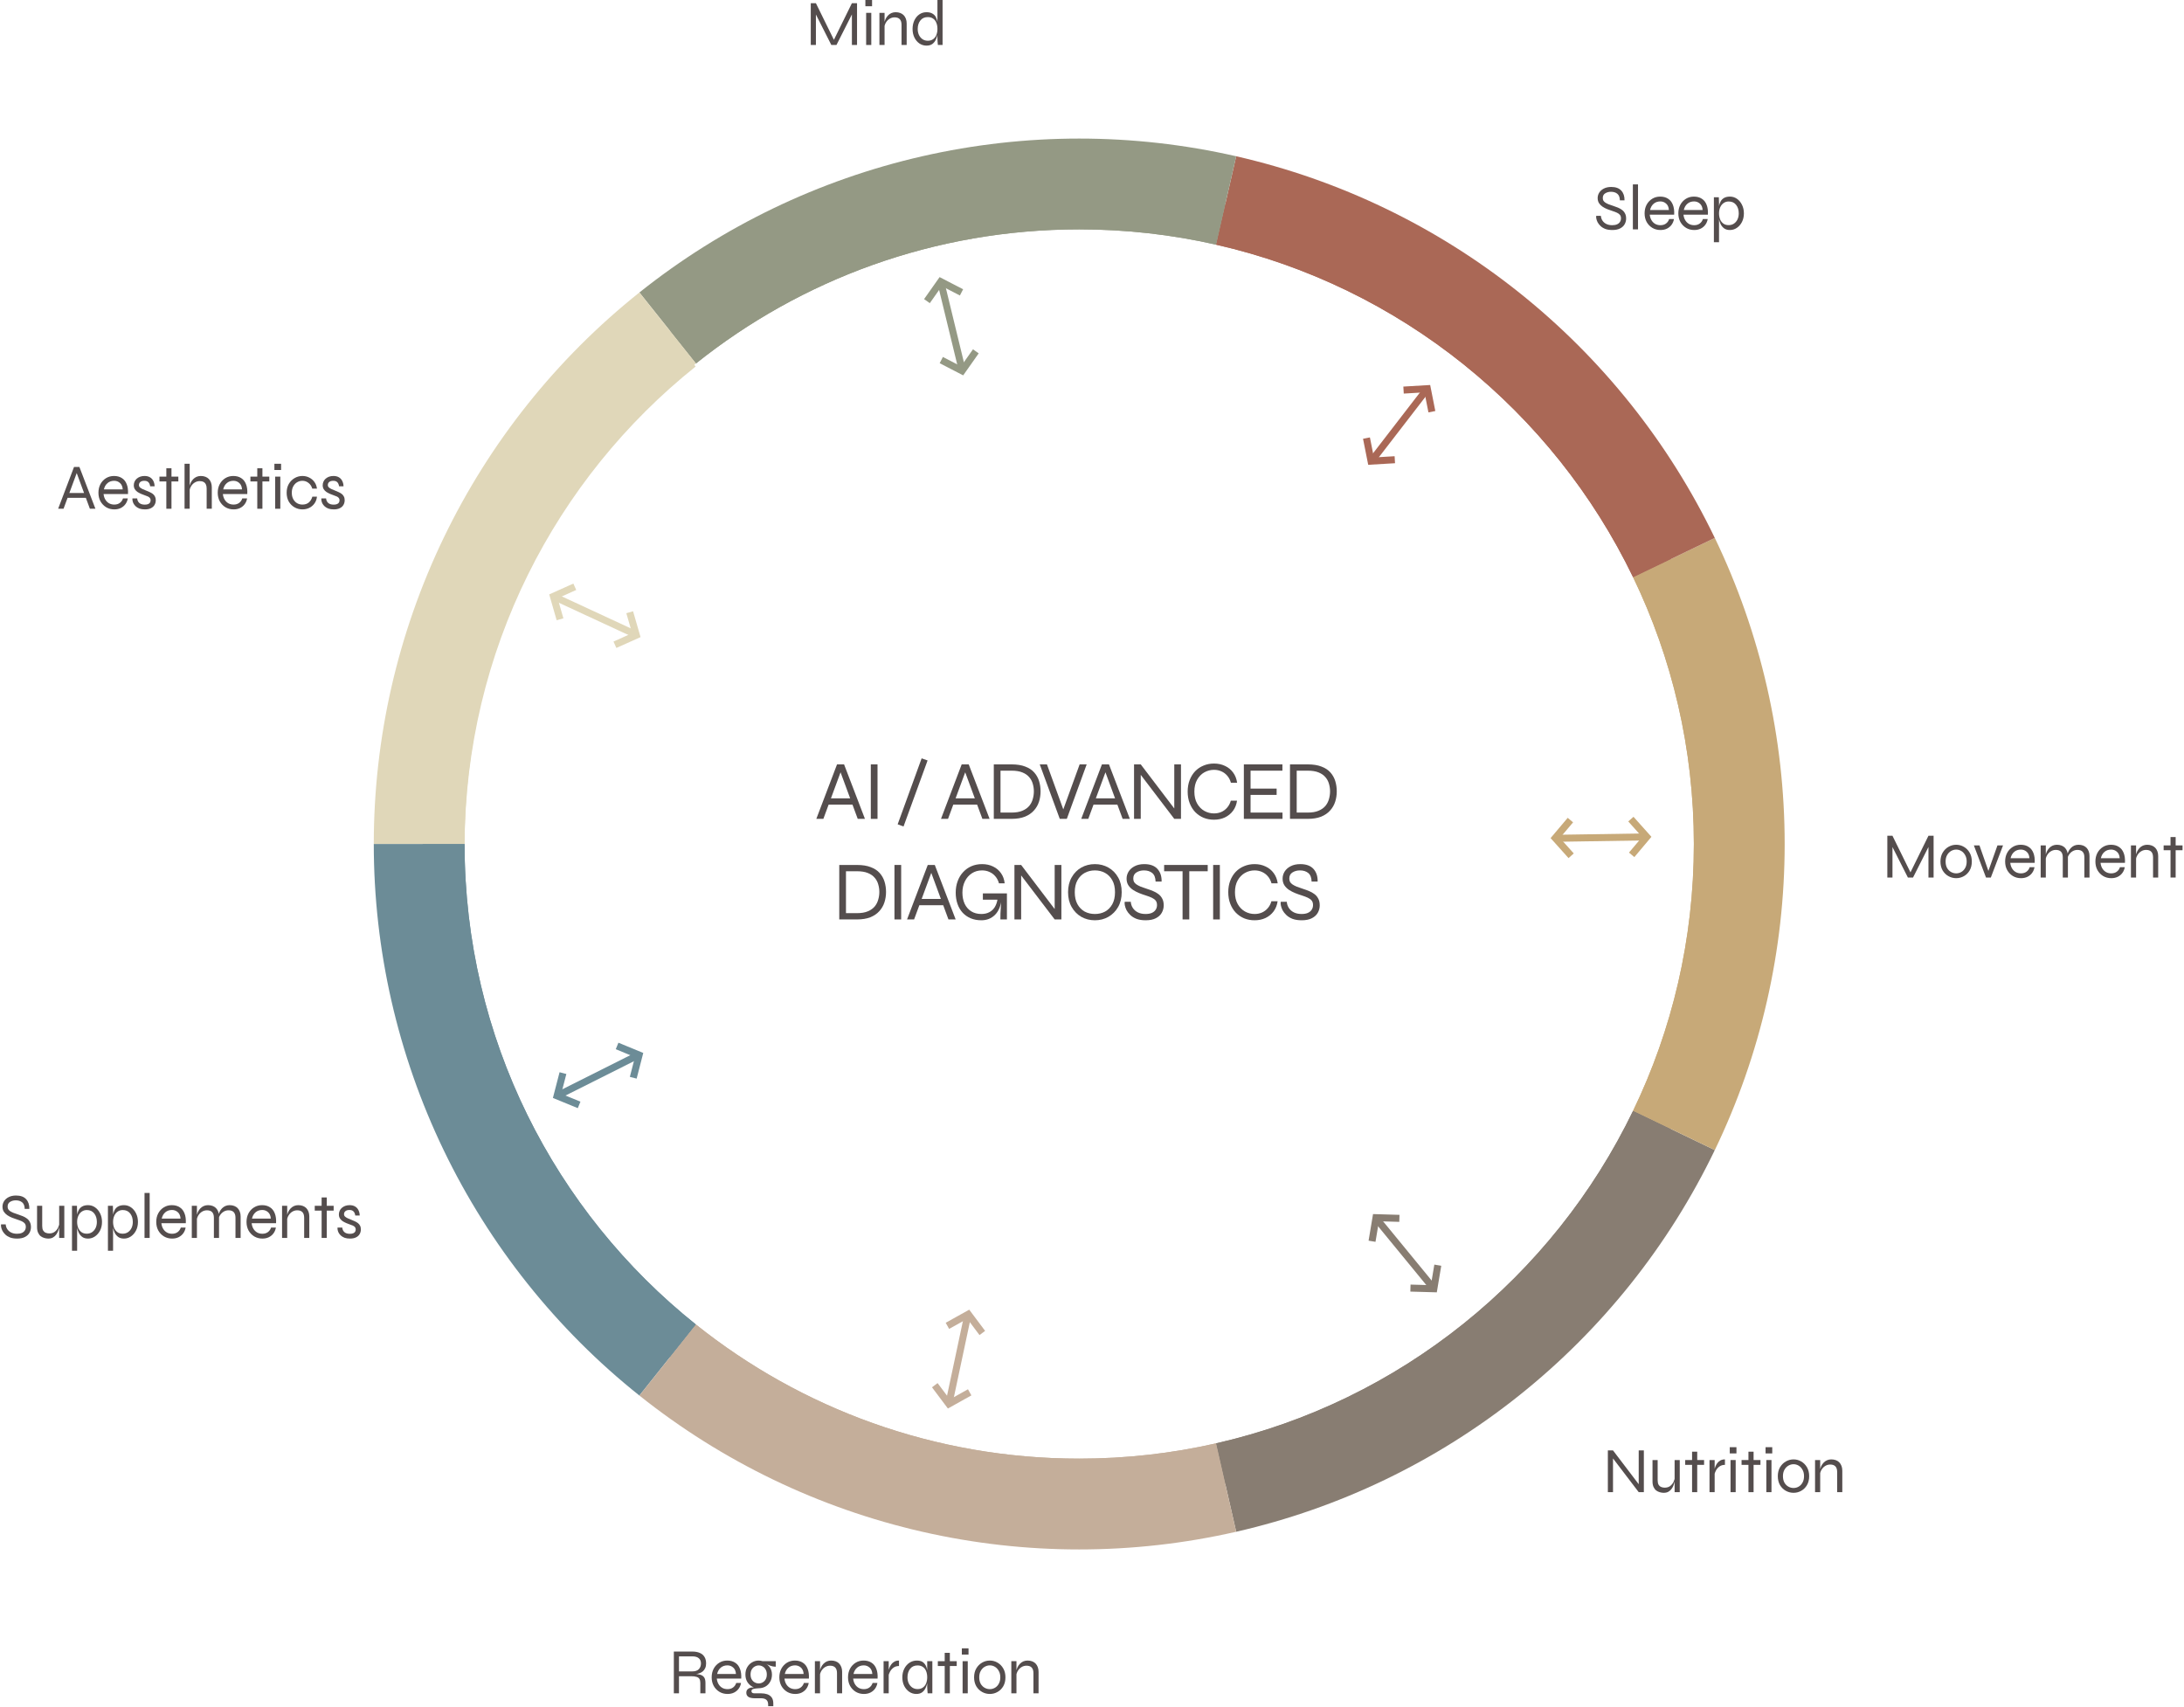 <?xml version="1.0" encoding="UTF-8"?> <svg xmlns="http://www.w3.org/2000/svg" width="623" height="487" viewBox="0 0 623 487" fill="none"><path fill-rule="evenodd" clip-rule="evenodd" d="M198.537 377.844C158.304 345.717 132.527 296.249 132.527 240.76L120.574 240.76C120.574 268.896 126.913 296.67 139.121 322.02C151.328 347.369 169.091 369.642 191.088 387.185L198.537 377.844Z" fill="#6C8C97"></path><path fill-rule="evenodd" clip-rule="evenodd" d="M198.535 377.843C228.511 401.78 266.512 416.09 307.856 416.09C321.268 416.09 334.329 414.584 346.878 411.732L349.529 423.348C322.099 429.609 293.61 429.609 266.18 423.348C238.75 417.088 213.082 404.727 191.085 387.185L198.535 377.843Z" fill="#C4AE9A"></path><path fill-rule="evenodd" clip-rule="evenodd" d="M465.857 316.85L476.592 322.02C464.384 347.369 446.622 369.642 424.624 387.185C402.627 404.727 376.96 417.088 349.529 423.349L346.878 411.731C399.417 399.789 442.988 364.251 465.857 316.85Z" fill="#887D72"></path><path fill-rule="evenodd" clip-rule="evenodd" d="M465.857 164.67L476.592 159.501C488.799 184.85 495.139 212.625 495.139 240.76C495.139 268.896 488.799 296.671 476.592 322.02L465.857 316.85C476.96 293.836 483.184 268.025 483.184 240.76C483.184 213.496 476.96 187.685 465.857 164.67Z" fill="#C7A978"></path><path fill-rule="evenodd" clip-rule="evenodd" d="M424.624 94.335C446.622 111.878 464.384 134.151 476.592 159.501L465.857 164.67C442.988 117.269 399.417 81.731 346.878 69.789L349.529 58.171C376.96 64.432 402.627 76.793 424.624 94.335Z" fill="#AA6856"></path><path fill-rule="evenodd" clip-rule="evenodd" d="M266.18 58.171C293.61 51.91 322.099 51.91 349.529 58.171L346.878 69.789C334.328 66.936 321.267 65.43 307.854 65.43C266.511 65.43 228.51 79.74 198.534 103.676L191.085 94.335C213.082 76.793 238.75 64.432 266.18 58.171Z" fill="#949984"></path><path fill-rule="evenodd" clip-rule="evenodd" d="M198.436 104.553C158.453 136.527 132.773 185.64 132.527 240.76H119.773C119.773 212.624 126.112 184.85 138.32 159.5C150.528 134.151 168.29 111.878 190.287 94.335L198.436 104.553Z" fill="#E0D7B9"></path><path d="M365.345 257.233L367.067 257.233C367.114 257.903 367.314 258.5 367.664 259.026C368.015 259.552 368.493 259.967 369.099 260.269C369.721 260.572 370.446 260.724 371.275 260.724C371.992 260.724 372.59 260.62 373.068 260.413C373.562 260.19 373.928 259.887 374.168 259.504C374.423 259.122 374.55 258.676 374.55 258.166C374.55 257.64 374.423 257.217 374.168 256.898C373.912 256.58 373.546 256.309 373.068 256.085C372.59 255.862 372.024 255.647 371.37 255.44C370.749 255.249 370.119 255.026 369.481 254.77C368.844 254.515 368.246 254.205 367.688 253.838C367.146 253.471 366.708 253.033 366.373 252.523C366.039 251.997 365.871 251.367 365.871 250.634C365.871 249.917 366.063 249.248 366.445 248.626C366.844 247.988 367.417 247.478 368.166 247.096C368.932 246.697 369.848 246.498 370.916 246.498C372.59 246.498 373.841 246.952 374.67 247.861C375.498 248.769 375.897 249.973 375.865 251.471L374.144 251.471C374.112 250.339 373.793 249.527 373.187 249.032C372.582 248.538 371.793 248.291 370.82 248.291C370.007 248.291 369.298 248.483 368.692 248.865C368.087 249.232 367.784 249.813 367.784 250.61C367.784 250.961 367.848 251.272 367.975 251.543C368.119 251.798 368.342 252.037 368.645 252.26C368.963 252.483 369.386 252.706 369.912 252.93C370.454 253.137 371.115 253.368 371.896 253.623C372.406 253.782 372.924 253.974 373.45 254.197C373.992 254.42 374.486 254.699 374.933 255.033C375.395 255.368 375.761 255.799 376.032 256.325C376.319 256.835 376.463 257.48 376.463 258.261C376.463 259.01 376.279 259.712 375.913 260.365C375.562 261.003 375.004 261.521 374.239 261.919C373.49 262.318 372.518 262.517 371.322 262.517C370.302 262.517 369.426 262.381 368.692 262.11C367.975 261.824 367.385 261.457 366.923 261.011C366.461 260.564 366.102 260.102 365.847 259.624C365.608 259.13 365.449 258.668 365.369 258.237C365.289 257.807 365.281 257.472 365.345 257.233Z" fill="#544D4D"></path><path d="M364.451 257.09C364.292 258.205 363.909 259.17 363.304 259.983C362.698 260.795 361.925 261.425 360.985 261.871C360.06 262.302 359.024 262.517 357.876 262.517C356.809 262.517 355.82 262.334 354.912 261.967C354.003 261.584 353.206 261.043 352.521 260.341C351.851 259.64 351.325 258.795 350.943 257.807C350.56 256.819 350.369 255.719 350.369 254.507C350.369 253.28 350.56 252.18 350.943 251.208C351.325 250.22 351.851 249.375 352.521 248.674C353.206 247.972 354.003 247.439 354.912 247.072C355.82 246.689 356.809 246.498 357.876 246.498C359.04 246.498 360.084 246.721 361.008 247.168C361.949 247.598 362.722 248.227 363.328 249.056C363.933 249.869 364.316 250.842 364.475 251.973L362.706 251.973C362.483 251.176 362.132 250.507 361.654 249.965C361.192 249.423 360.634 249.009 359.98 248.722C359.327 248.435 358.626 248.291 357.876 248.291C356.904 248.291 355.988 248.53 355.127 249.009C354.282 249.487 353.597 250.188 353.071 251.112C352.545 252.037 352.282 253.169 352.282 254.507C352.282 255.846 352.545 256.978 353.071 257.903C353.597 258.827 354.282 259.528 355.127 260.006C355.988 260.485 356.904 260.724 357.876 260.724C358.626 260.724 359.319 260.588 359.956 260.317C360.61 260.03 361.168 259.616 361.63 259.074C362.108 258.532 362.459 257.871 362.682 257.09L364.451 257.09Z" fill="#544D4D"></path><path d="M346.059 246.737L347.971 246.737L347.971 262.278L346.059 262.278L346.059 246.737Z" fill="#544D4D"></path><path d="M332.076 246.737L344.509 246.737L344.509 248.53L332.076 248.53L332.076 246.737ZM337.336 248.339L339.249 248.339L339.249 262.278L337.336 262.278L337.336 248.339Z" fill="#544D4D"></path><path d="M320.839 257.233L322.561 257.233C322.609 257.903 322.808 258.5 323.159 259.026C323.509 259.552 323.987 259.967 324.593 260.269C325.215 260.572 325.94 260.724 326.769 260.724C327.486 260.724 328.084 260.62 328.562 260.413C329.056 260.19 329.423 259.887 329.662 259.504C329.917 259.122 330.044 258.676 330.044 258.166C330.044 257.64 329.917 257.217 329.662 256.898C329.407 256.58 329.04 256.309 328.562 256.085C328.084 255.862 327.518 255.647 326.864 255.44C326.243 255.249 325.613 255.026 324.976 254.77C324.338 254.515 323.74 254.205 323.182 253.838C322.64 253.471 322.202 253.033 321.867 252.523C321.533 251.997 321.365 251.367 321.365 250.634C321.365 249.917 321.557 249.248 321.939 248.626C322.338 247.988 322.911 247.478 323.661 247.096C324.426 246.697 325.342 246.498 326.41 246.498C328.084 246.498 329.335 246.952 330.164 247.861C330.993 248.769 331.391 249.973 331.359 251.471L329.638 251.471C329.606 250.339 329.287 249.527 328.681 249.032C328.076 248.538 327.287 248.291 326.314 248.291C325.502 248.291 324.792 248.483 324.187 248.865C323.581 249.232 323.278 249.813 323.278 250.61C323.278 250.961 323.342 251.272 323.469 251.543C323.613 251.798 323.836 252.037 324.139 252.26C324.458 252.483 324.88 252.706 325.406 252.93C325.948 253.137 326.609 253.368 327.39 253.623C327.9 253.782 328.418 253.974 328.944 254.197C329.486 254.42 329.98 254.699 330.427 255.033C330.889 255.368 331.256 255.799 331.527 256.325C331.813 256.835 331.957 257.48 331.957 258.261C331.957 259.01 331.774 259.712 331.407 260.365C331.056 261.003 330.498 261.521 329.733 261.919C328.984 262.318 328.012 262.517 326.817 262.517C325.796 262.517 324.92 262.381 324.187 262.11C323.469 261.824 322.88 261.457 322.417 261.011C321.955 260.564 321.596 260.102 321.341 259.624C321.102 259.13 320.943 258.668 320.863 258.237C320.784 257.807 320.776 257.472 320.839 257.233Z" fill="#544D4D"></path><path d="M312.323 262.517C310.904 262.517 309.613 262.19 308.449 261.537C307.302 260.867 306.385 259.935 305.7 258.739C305.015 257.544 304.672 256.133 304.672 254.507C304.672 252.882 305.015 251.471 305.7 250.276C306.385 249.064 307.302 248.132 308.449 247.478C309.613 246.825 310.904 246.498 312.323 246.498C313.741 246.498 315.024 246.825 316.172 247.478C317.335 248.132 318.26 249.064 318.945 250.276C319.631 251.471 319.973 252.882 319.973 254.507C319.973 256.133 319.631 257.544 318.945 258.739C318.26 259.935 317.335 260.867 316.172 261.537C315.024 262.19 313.741 262.517 312.323 262.517ZM312.323 260.724C313.406 260.724 314.379 260.493 315.239 260.03C316.1 259.552 316.786 258.851 317.296 257.926C317.806 257.002 318.061 255.862 318.061 254.507C318.061 253.153 317.806 252.021 317.296 251.112C316.786 250.188 316.1 249.487 315.239 249.009C314.379 248.53 313.406 248.291 312.323 248.291C311.255 248.291 310.282 248.53 309.406 249.009C308.545 249.487 307.86 250.188 307.35 251.112C306.84 252.021 306.585 253.153 306.585 254.507C306.585 255.862 306.84 257.002 307.35 257.926C307.86 258.851 308.545 259.552 309.406 260.03C310.282 260.493 311.255 260.724 312.323 260.724Z" fill="#544D4D"></path><path d="M301.379 260.007L300.853 260.174L300.853 246.737L302.766 246.737L302.766 262.278L300.853 262.278L290.764 249.032L291.29 248.865L291.29 262.278L289.377 262.278L289.377 246.737L291.29 246.737L301.379 260.007Z" fill="#544D4D"></path><path d="M279.939 262.517C278.807 262.517 277.787 262.326 276.879 261.943C275.986 261.561 275.221 261.027 274.584 260.341C273.946 259.64 273.46 258.803 273.125 257.831C272.79 256.859 272.623 255.791 272.623 254.627C272.623 253.448 272.806 252.364 273.173 251.375C273.54 250.371 274.058 249.511 274.727 248.793C275.396 248.06 276.185 247.494 277.094 247.096C278.018 246.697 279.031 246.498 280.13 246.498C281.326 246.498 282.386 246.729 283.31 247.191C284.235 247.638 284.984 248.275 285.558 249.104C286.131 249.917 286.474 250.873 286.586 251.973L284.96 251.973C284.753 251.208 284.418 250.555 283.956 250.013C283.494 249.455 282.936 249.032 282.282 248.746C281.645 248.443 280.927 248.291 280.13 248.291C279.031 248.291 278.058 248.57 277.214 249.128C276.385 249.67 275.731 250.419 275.253 251.375C274.775 252.332 274.536 253.416 274.536 254.627C274.536 255.838 274.751 256.906 275.181 257.831C275.612 258.739 276.233 259.449 277.046 259.959C277.859 260.469 278.823 260.724 279.939 260.724C280.8 260.724 281.549 260.556 282.186 260.222C282.84 259.887 283.366 259.401 283.764 258.763C284.163 258.11 284.434 257.313 284.577 256.372L285.749 256.372C285.494 258.429 284.848 259.967 283.812 260.987C282.776 262.007 281.485 262.517 279.939 262.517ZM285.366 262.278C285.366 261.752 285.374 261.162 285.39 260.509C285.422 259.839 285.462 259.162 285.51 258.476C285.558 257.791 285.597 257.177 285.629 256.635L280.369 256.635L280.369 254.842L287.231 254.842L287.231 262.278L285.366 262.278Z" fill="#544D4D"></path><path d="M261.898 258.213L261.898 256.42L269.358 256.42L269.358 258.213L261.898 258.213ZM258.742 262.278L264.648 246.737L266.656 246.737L272.609 262.278L270.553 262.278L265.365 248.22L265.939 248.22L260.751 262.278L258.742 262.278Z" fill="#544D4D"></path><path d="M255.15 246.737L257.063 246.737L257.063 262.278L255.15 262.278L255.15 246.737Z" fill="#544D4D"></path><path d="M244.451 246.737C246.013 246.737 247.32 246.944 248.372 247.359C249.44 247.757 250.293 248.315 250.93 249.032C251.568 249.75 252.03 250.571 252.317 251.495C252.604 252.42 252.747 253.4 252.747 254.436C252.747 255.472 252.596 256.46 252.293 257.4C251.99 258.341 251.504 259.178 250.835 259.911C250.181 260.644 249.328 261.226 248.276 261.656C247.224 262.071 245.949 262.278 244.451 262.278L239.406 262.278L239.406 246.737L244.451 246.737ZM241.319 260.485L244.451 260.485C245.71 260.485 246.746 260.309 247.559 259.959C248.388 259.608 249.041 259.146 249.52 258.572C249.998 257.982 250.332 257.329 250.524 256.612C250.731 255.894 250.835 255.169 250.835 254.436C250.835 253.703 250.731 252.985 250.524 252.284C250.332 251.583 249.998 250.953 249.52 250.395C249.041 249.821 248.388 249.367 247.559 249.032C246.746 248.698 245.71 248.53 244.451 248.53L241.319 248.53L241.319 260.485Z" fill="#544D4D"></path><path d="M373.025 218.047C374.587 218.047 375.894 218.254 376.946 218.668C378.014 219.067 378.867 219.625 379.504 220.342C380.142 221.059 380.604 221.88 380.891 222.805C381.178 223.729 381.321 224.709 381.321 225.745C381.321 226.781 381.17 227.77 380.867 228.71C380.564 229.651 380.078 230.487 379.409 231.221C378.755 231.954 377.903 232.536 376.851 232.966C375.799 233.38 374.523 233.587 373.025 233.587L367.98 233.587L367.98 218.047L373.025 218.047ZM369.893 231.794L373.025 231.794C374.284 231.794 375.32 231.619 376.133 231.268C376.962 230.918 377.616 230.455 378.094 229.882C378.572 229.292 378.907 228.638 379.098 227.921C379.305 227.204 379.409 226.479 379.409 225.745C379.409 225.012 379.305 224.295 379.098 223.594C378.907 222.892 378.572 222.263 378.094 221.705C377.616 221.131 376.962 220.677 376.133 220.342C375.32 220.007 374.284 219.84 373.025 219.84L369.893 219.84L369.893 231.794Z" fill="#544D4D"></path><path d="M356.731 226.75L356.731 231.794L365.84 231.794L365.84 233.587L354.818 233.587L354.818 218.047L365.816 218.047L365.816 219.84L356.731 219.84L356.731 224.956L364.167 224.956L364.167 226.75L356.731 226.75Z" fill="#544D4D"></path><path d="M352.871 228.399C352.712 229.515 352.329 230.479 351.724 231.292C351.118 232.105 350.345 232.735 349.404 233.181C348.48 233.611 347.444 233.827 346.296 233.827C345.228 233.827 344.24 233.643 343.332 233.277C342.423 232.894 341.626 232.352 340.941 231.651C340.271 230.95 339.745 230.105 339.363 229.117C338.98 228.128 338.789 227.029 338.789 225.817C338.789 224.59 338.98 223.49 339.363 222.518C339.745 221.53 340.271 220.685 340.941 219.983C341.626 219.282 342.423 218.748 343.332 218.382C344.24 217.999 345.228 217.808 346.296 217.808C347.46 217.808 348.504 218.031 349.428 218.477C350.369 218.908 351.142 219.537 351.748 220.366C352.353 221.179 352.736 222.151 352.895 223.283L351.126 223.283C350.903 222.486 350.552 221.816 350.074 221.274C349.612 220.733 349.054 220.318 348.4 220.031C347.747 219.744 347.046 219.601 346.296 219.601C345.324 219.601 344.408 219.84 343.547 220.318C342.702 220.796 342.017 221.498 341.491 222.422C340.965 223.347 340.702 224.478 340.702 225.817C340.702 227.156 340.965 228.288 341.491 229.212C342.017 230.137 342.702 230.838 343.547 231.316C344.408 231.794 345.324 232.033 346.296 232.033C347.046 232.033 347.739 231.898 348.376 231.627C349.03 231.34 349.588 230.926 350.05 230.384C350.528 229.842 350.879 229.18 351.102 228.399L352.871 228.399Z" fill="#544D4D"></path><path d="M335.496 231.316L334.97 231.484L334.97 218.047L336.883 218.047L336.883 233.587L334.97 233.587L324.881 220.342L325.407 220.175L325.407 233.587L323.494 233.587L323.494 218.047L325.407 218.047L335.496 231.316Z" fill="#544D4D"></path><path d="M311.584 229.523L311.584 227.73L319.043 227.73L319.043 229.523L311.584 229.523ZM308.428 233.587L314.333 218.047L316.341 218.047L322.295 233.587L320.239 233.587L315.05 219.529L315.624 219.529L310.436 233.587L308.428 233.587Z" fill="#544D4D"></path><path d="M302.308 233.587L296.594 218.047L298.65 218.047L303.599 231.675L303.025 231.675L307.974 218.047L309.983 218.047L304.316 233.587L302.308 233.587Z" fill="#544D4D"></path><path d="M288.533 218.047C290.095 218.047 291.402 218.254 292.454 218.668C293.522 219.067 294.375 219.625 295.012 220.342C295.65 221.059 296.112 221.88 296.399 222.805C296.686 223.729 296.829 224.709 296.829 225.745C296.829 226.781 296.678 227.77 296.375 228.71C296.072 229.651 295.586 230.487 294.917 231.221C294.263 231.954 293.41 232.536 292.358 232.966C291.306 233.38 290.031 233.587 288.533 233.587L283.488 233.587L283.488 218.047L288.533 218.047ZM285.401 231.794L288.533 231.794C289.792 231.794 290.828 231.619 291.641 231.268C292.47 230.918 293.123 230.455 293.602 229.882C294.08 229.292 294.415 228.638 294.606 227.921C294.813 227.204 294.917 226.479 294.917 225.745C294.917 225.012 294.813 224.295 294.606 223.594C294.415 222.892 294.08 222.263 293.602 221.705C293.123 221.131 292.47 220.677 291.641 220.342C290.828 220.007 289.792 219.84 288.533 219.84L285.401 219.84L285.401 231.794Z" fill="#544D4D"></path><path d="M271.578 229.523L271.578 227.73L279.037 227.73L279.037 229.523L271.578 229.523ZM268.422 233.587L274.327 218.047L276.336 218.047L282.289 233.587L280.233 233.587L275.045 219.529L275.618 219.529L270.43 233.587L268.422 233.587Z" fill="#544D4D"></path><path d="M262.902 216.325L264.6 216.923L257.738 235.763L256.064 235.142L262.902 216.325Z" fill="#544D4D"></path><path d="M248.406 218.047L250.319 218.047L250.319 233.587L248.406 233.587L248.406 218.047Z" fill="#544D4D"></path><path d="M236.019 229.523L236.019 227.73L243.479 227.73L243.479 229.523L236.019 229.523ZM232.863 233.587L238.769 218.047L240.777 218.047L246.73 233.587L244.674 233.587L239.486 219.529L240.06 219.529L234.872 233.587L232.863 233.587Z" fill="#544D4D"></path><path fill-rule="evenodd" clip-rule="evenodd" d="M465.857 316.85C442.988 364.252 399.417 399.79 346.877 411.732L352.632 436.946C382.105 430.219 409.684 416.937 433.319 398.089C456.955 379.24 476.04 355.308 489.157 328.071L465.857 316.85Z" fill="#887D72"></path><path fill-rule="evenodd" clip-rule="evenodd" d="M465.859 316.85C476.963 293.835 483.186 268.024 483.186 240.76C483.186 213.496 476.963 187.685 465.859 164.67L489.16 153.449C502.277 180.686 509.088 210.529 509.088 240.76C509.088 270.991 502.277 300.834 489.16 328.071L465.859 316.85Z" fill="#C7A978"></path><path fill-rule="evenodd" clip-rule="evenodd" d="M433.319 83.431C456.955 102.28 476.04 126.212 489.157 153.449L465.857 164.67C442.988 117.268 399.417 81.73 346.877 69.788L352.632 44.574C382.105 51.301 409.684 64.583 433.319 83.431Z" fill="#AA6856"></path><path fill-rule="evenodd" clip-rule="evenodd" d="M263.08 44.574C292.553 37.847 323.163 37.847 352.636 44.574L346.881 69.789C334.331 66.936 321.27 65.43 307.856 65.43C266.514 65.43 228.513 79.739 198.537 103.676L182.393 83.431C206.028 64.582 233.607 51.301 263.08 44.574Z" fill="#949984"></path><path fill-rule="evenodd" clip-rule="evenodd" d="M198.533 103.675L182.389 83.431C158.753 102.28 139.668 126.212 126.551 153.449C113.434 180.686 106.623 210.529 106.623 240.76L132.522 240.76C132.522 185.271 158.3 135.802 198.533 103.675Z" fill="#E0D7B9"></path><path fill-rule="evenodd" clip-rule="evenodd" d="M132.522 240.76L106.623 240.76C106.623 270.991 113.434 300.834 126.551 328.071C139.668 355.308 158.753 379.24 182.389 398.089L198.533 377.844C158.3 345.718 132.522 296.249 132.522 240.76Z" fill="#6C8C97"></path><path fill-rule="evenodd" clip-rule="evenodd" d="M346.879 411.731C334.329 414.584 321.268 416.09 307.855 416.09C266.512 416.09 228.511 401.781 198.535 377.844L182.391 398.089C206.026 416.937 233.605 430.219 263.078 436.946C292.551 443.673 323.161 443.673 352.634 436.946L346.879 411.731Z" fill="#C4AE9A"></path><path d="M276.162 374.662L270.625 400.706" stroke="#C4AE9A" stroke-width="2" stroke-miterlimit="10"></path><path d="M276.609 397.175L270.67 400.493L266.655 395.139" stroke="#C4AE9A" stroke-width="2" stroke-miterlimit="10"></path><path d="M270.255 378.209L276.204 374.893L280.21 380.244" stroke="#C4AE9A" stroke-width="2" stroke-miterlimit="10"></path><path d="M392.299 347.245L409.158 367.797" stroke="#887D72" stroke-width="2" stroke-miterlimit="10"></path><path d="M410.14 360.907L409.015 367.625L402.338 367.439" stroke="#887D72" stroke-width="2" stroke-miterlimit="10"></path><path d="M391.381 354.078L392.509 347.351L399.184 347.546" stroke="#887D72" stroke-width="2" stroke-miterlimit="10"></path><path d="M443.43 239.14L469.98 238.727" stroke="#C7A978" stroke-width="2" stroke-miterlimit="10"></path><path d="M465.218 233.66L469.757 238.731L465.442 243.85" stroke="#C7A978" stroke-width="2" stroke-miterlimit="10"></path><path d="M448.182 244.114L443.64 239.053L447.965 233.936" stroke="#C7A978" stroke-width="2" stroke-miterlimit="10"></path><path d="M391.033 131.767L407.281 110.7" stroke="#AA6856" stroke-width="2" stroke-miterlimit="10"></path><path d="M400.373 111.273L407.154 110.875L408.451 117.44" stroke="#AA6856" stroke-width="2" stroke-miterlimit="10"></path><path d="M397.882 131.14L391.101 131.539L389.794 124.971" stroke="#AA6856" stroke-width="2" stroke-miterlimit="10"></path><path d="M274.57 105.976L268.288 80.119" stroke="#949984" stroke-width="2" stroke-miterlimit="10"></path><path d="M264.417 85.899L268.343 80.333L274.276 83.404" stroke="#949984" stroke-width="2" stroke-miterlimit="10"></path><path d="M278.366 100.22L274.44 105.786L268.508 102.715" stroke="#949984" stroke-width="2" stroke-miterlimit="10"></path><path d="M181.754 181.193L157.665 170.026" stroke="#E0D7B9" stroke-width="2" stroke-miterlimit="10"></path><path d="M159.753 176.658L157.865 170.119L163.964 167.381" stroke="#E0D7B9" stroke-width="2" stroke-miterlimit="10"></path><path d="M179.625 174.644L181.522 181.185L175.414 183.921" stroke="#E0D7B9" stroke-width="2" stroke-miterlimit="10"></path><path d="M182.469 300.776L158.717 312.695" stroke="#6C8C97" stroke-width="2" stroke-miterlimit="10"></path><path d="M165.195 315.184L158.906 312.604L160.588 306.115" stroke="#6C8C97" stroke-width="2" stroke-miterlimit="10"></path><path d="M176.031 298.367L182.308 300.955L180.638 307.436" stroke="#6C8C97" stroke-width="2" stroke-miterlimit="10"></path><path d="M517.756 416.488H519.222V425.653H517.756V416.488ZM522.375 416.305C522.864 416.305 523.304 416.378 523.695 416.525C524.086 416.672 524.416 416.885 524.685 417.167C524.953 417.448 525.161 417.79 525.308 418.193C525.454 418.584 525.528 419.03 525.528 419.531V425.653H524.061V419.898C524.061 419.189 523.896 418.657 523.566 418.303C523.237 417.949 522.742 417.771 522.082 417.771C521.581 417.771 521.116 417.9 520.689 418.156C520.261 418.413 519.907 418.767 519.626 419.219C519.357 419.659 519.192 420.173 519.131 420.759L519.112 419.696C519.173 419.183 519.296 418.718 519.479 418.303C519.674 417.887 519.913 417.533 520.194 417.24C520.487 416.934 520.817 416.702 521.184 416.543C521.562 416.384 521.96 416.305 522.375 416.305Z" fill="#544D4D"></path><path d="M511.624 425.837C510.842 425.837 510.108 425.647 509.424 425.268C508.74 424.89 508.184 424.346 507.756 423.637C507.341 422.916 507.133 422.067 507.133 421.089C507.133 420.112 507.341 419.268 507.756 418.56C508.184 417.839 508.74 417.283 509.424 416.892C510.108 416.501 510.842 416.305 511.624 416.305C512.406 416.305 513.133 416.501 513.805 416.892C514.489 417.283 515.039 417.839 515.455 418.56C515.87 419.268 516.078 420.112 516.078 421.089C516.078 422.067 515.87 422.916 515.455 423.637C515.039 424.346 514.489 424.89 513.805 425.268C513.133 425.647 512.406 425.837 511.624 425.837ZM511.624 424.462C512.137 424.462 512.62 424.334 513.072 424.077C513.524 423.82 513.89 423.441 514.172 422.94C514.465 422.427 514.611 421.81 514.611 421.089C514.611 420.368 514.465 419.757 514.172 419.256C513.89 418.743 513.524 418.352 513.072 418.083C512.62 417.814 512.137 417.68 511.624 417.68C511.11 417.68 510.622 417.814 510.157 418.083C509.705 418.34 509.332 418.725 509.039 419.238C508.746 419.739 508.599 420.356 508.599 421.089C508.599 421.81 508.74 422.427 509.021 422.94C509.314 423.441 509.693 423.82 510.157 424.077C510.622 424.334 511.11 424.462 511.624 424.462Z" fill="#544D4D"></path><path d="M505.545 412.822V414.6H503.639V412.822H505.545ZM503.859 416.488H505.325V425.653H503.859V416.488Z" fill="#544D4D"></path><path d="M496.793 416.488H502.182V417.863H496.793V416.488ZM498.754 414.105H500.221V425.653H498.754V414.105Z" fill="#544D4D"></path><path d="M495.332 412.822V414.6H493.426V412.822H495.332ZM493.646 416.488H495.112V425.653H493.646V416.488Z" fill="#544D4D"></path><path d="M487.65 416.488H489.117V425.653H487.65V416.488ZM492.05 417.863C491.426 417.863 490.901 418.022 490.473 418.34C490.058 418.645 489.728 419.024 489.483 419.476C489.251 419.916 489.098 420.344 489.025 420.759L489.007 419.696C489.007 419.586 489.031 419.403 489.08 419.146C489.129 418.89 489.221 418.602 489.355 418.285C489.489 417.955 489.667 417.643 489.887 417.35C490.119 417.044 490.412 416.794 490.766 416.598C491.121 416.403 491.549 416.305 492.05 416.305V417.863Z" fill="#544D4D"></path><path d="M480.713 416.488H486.102V417.863H480.713V416.488ZM482.674 414.105H484.141V425.653H482.674V414.105Z" fill="#544D4D"></path><path d="M479.161 425.653H477.694V416.488H479.161V425.653ZM477.786 421.382L477.804 421.896C477.792 422.042 477.755 422.268 477.694 422.574C477.645 422.879 477.554 423.221 477.419 423.6C477.297 423.967 477.114 424.321 476.869 424.663C476.637 425.006 476.332 425.287 475.953 425.507C475.586 425.727 475.128 425.837 474.578 425.837C474.224 425.837 473.857 425.782 473.478 425.672C473.112 425.574 472.77 425.409 472.452 425.177C472.134 424.932 471.877 424.596 471.682 424.169C471.486 423.741 471.389 423.209 471.389 422.574V416.488H472.855V422.207C472.855 422.757 472.941 423.191 473.112 423.509C473.295 423.814 473.539 424.034 473.845 424.169C474.15 424.303 474.493 424.37 474.871 424.37C475.495 424.37 476.014 424.211 476.429 423.894C476.845 423.576 477.163 423.185 477.383 422.72C477.603 422.256 477.737 421.81 477.786 421.382Z" fill="#544D4D"></path><path d="M467.856 423.912L467.453 424.04V413.739H468.919V425.653H467.453L459.717 415.498L460.121 415.37V425.653H458.654V413.739H460.121L467.856 423.912Z" fill="#544D4D"></path><path d="M617.191 241.159H622.58V242.533H617.191V241.159ZM619.153 238.776H620.619V250.324H619.153V238.776Z" fill="#544D4D"></path><path d="M607.865 241.158H609.332V250.323H607.865V241.158ZM612.484 240.975C612.973 240.975 613.413 241.048 613.804 241.195C614.195 241.342 614.525 241.556 614.794 241.837C615.063 242.118 615.271 242.46 615.417 242.863C615.564 243.254 615.637 243.7 615.637 244.201V250.323H614.171V244.568C614.171 243.859 614.006 243.328 613.676 242.973C613.346 242.619 612.851 242.442 612.191 242.442C611.69 242.442 611.226 242.57 610.798 242.826C610.37 243.083 610.016 243.437 609.735 243.89C609.466 244.33 609.301 244.843 609.24 245.429L609.222 244.366C609.283 243.853 609.405 243.389 609.588 242.973C609.784 242.558 610.022 242.203 610.303 241.91C610.596 241.604 610.926 241.372 611.293 241.213C611.672 241.055 612.069 240.975 612.484 240.975Z" fill="#544D4D"></path><path d="M604.729 247.372H606.103C606.006 247.971 605.786 248.509 605.443 248.985C605.114 249.45 604.674 249.822 604.124 250.103C603.586 250.372 602.963 250.507 602.254 250.507C601.399 250.507 600.629 250.305 599.944 249.902C599.26 249.486 598.716 248.924 598.313 248.215C597.922 247.495 597.727 246.676 597.727 245.759C597.727 244.843 597.916 244.024 598.295 243.303C598.686 242.582 599.217 242.014 599.889 241.598C600.562 241.183 601.319 240.975 602.162 240.975C603.054 240.975 603.806 241.177 604.417 241.58C605.04 241.971 605.498 242.552 605.792 243.321C606.097 244.079 606.219 245.014 606.158 246.126H599.193C599.254 246.725 599.419 247.25 599.688 247.702C599.957 248.154 600.311 248.509 600.751 248.765C601.191 249.01 601.692 249.132 602.254 249.132C602.877 249.132 603.403 248.973 603.83 248.655C604.27 248.325 604.57 247.898 604.729 247.372ZM602.217 242.35C601.46 242.35 600.824 242.57 600.311 243.01C599.798 243.45 599.456 244.048 599.285 244.806H604.655C604.606 244 604.344 243.389 603.867 242.973C603.403 242.558 602.853 242.35 602.217 242.35Z" fill="#544D4D"></path><path d="M582.115 241.158H583.582V250.323H582.115V241.158ZM586.734 240.975C587.223 240.975 587.663 241.048 588.054 241.195C588.445 241.342 588.775 241.556 589.044 241.837C589.313 242.118 589.521 242.46 589.667 242.863C589.814 243.254 589.887 243.7 589.887 244.201V250.323H588.421V244.568C588.421 243.859 588.256 243.328 587.926 242.973C587.596 242.619 587.101 242.442 586.441 242.442C585.94 242.442 585.476 242.57 585.048 242.826C584.62 243.083 584.266 243.437 583.985 243.89C583.716 244.33 583.551 244.843 583.49 245.429L583.472 244.366C583.533 243.853 583.655 243.389 583.838 242.973C584.034 242.558 584.272 242.203 584.553 241.91C584.846 241.604 585.176 241.372 585.543 241.213C585.922 241.055 586.319 240.975 586.734 240.975ZM592.893 240.975C593.382 240.975 593.822 241.048 594.213 241.195C594.604 241.342 594.934 241.556 595.203 241.837C595.472 242.118 595.679 242.46 595.826 242.863C595.973 243.254 596.046 243.7 596.046 244.201V250.323H594.58V244.568C594.58 243.859 594.415 243.328 594.085 242.973C593.755 242.619 593.26 242.442 592.6 242.442C592.099 242.442 591.635 242.57 591.207 242.826C590.779 243.083 590.425 243.437 590.144 243.89C589.875 244.33 589.71 244.843 589.649 245.429L589.631 244.366C589.692 243.853 589.814 243.389 589.997 242.973C590.193 242.558 590.431 242.203 590.712 241.91C591.005 241.604 591.335 241.372 591.702 241.213C592.081 241.055 592.478 240.975 592.893 240.975Z" fill="#544D4D"></path><path d="M578.979 247.372H580.353C580.256 247.971 580.036 248.509 579.693 248.985C579.364 249.45 578.924 249.822 578.374 250.103C577.836 250.372 577.213 250.507 576.504 250.507C575.649 250.507 574.879 250.305 574.194 249.902C573.51 249.486 572.966 248.924 572.563 248.215C572.172 247.495 571.977 246.676 571.977 245.759C571.977 244.843 572.166 244.024 572.545 243.303C572.936 242.582 573.467 242.014 574.139 241.598C574.812 241.183 575.569 240.975 576.412 240.975C577.304 240.975 578.056 241.177 578.667 241.58C579.29 241.971 579.748 242.552 580.042 243.321C580.347 244.079 580.469 245.014 580.408 246.126H573.443C573.504 246.725 573.669 247.25 573.938 247.702C574.207 248.154 574.561 248.509 575.001 248.765C575.441 249.01 575.942 249.132 576.504 249.132C577.127 249.132 577.653 248.973 578.08 248.655C578.52 248.325 578.82 247.898 578.979 247.372ZM576.467 242.35C575.71 242.35 575.074 242.57 574.561 243.01C574.048 243.45 573.706 244.048 573.535 244.806H578.905C578.856 244 578.594 243.389 578.117 242.973C577.653 242.558 577.103 242.35 576.467 242.35Z" fill="#544D4D"></path><path d="M567.421 249.059H566.981L569.786 241.159H571.38L567.898 250.323H566.523L563.059 241.159H564.653L567.421 249.059Z" fill="#544D4D"></path><path d="M558.02 250.507C557.238 250.507 556.505 250.317 555.821 249.939C555.136 249.56 554.58 249.016 554.153 248.307C553.737 247.586 553.529 246.737 553.529 245.759C553.529 244.782 553.737 243.939 554.153 243.23C554.58 242.509 555.136 241.953 555.821 241.562C556.505 241.171 557.238 240.975 558.02 240.975C558.802 240.975 559.529 241.171 560.201 241.562C560.886 241.953 561.436 242.509 561.851 243.23C562.267 243.939 562.474 244.782 562.474 245.759C562.474 246.737 562.267 247.586 561.851 248.307C561.436 249.016 560.886 249.56 560.201 249.939C559.529 250.317 558.802 250.507 558.02 250.507ZM558.02 249.132C558.533 249.132 559.016 249.004 559.468 248.747C559.92 248.49 560.287 248.112 560.568 247.611C560.861 247.097 561.008 246.48 561.008 245.759C561.008 245.038 560.861 244.427 560.568 243.926C560.287 243.413 559.92 243.022 559.468 242.753C559.016 242.484 558.533 242.35 558.02 242.35C557.507 242.35 557.018 242.484 556.554 242.753C556.102 243.01 555.729 243.395 555.436 243.908C555.142 244.409 554.996 245.026 554.996 245.759C554.996 246.48 555.136 247.097 555.417 247.611C555.711 248.112 556.089 248.49 556.554 248.747C557.018 249.004 557.507 249.132 558.02 249.132Z" fill="#544D4D"></path><path d="M545.265 249.444H544.679L550.104 238.409H551.571V250.323H550.104V240.957L550.397 241.03L545.705 250.323H544.239L539.546 241.049L539.839 240.975V250.323H538.373V238.409H539.839L545.265 249.444Z" fill="#544D4D"></path><path d="M493.479 65.613C492.807 65.613 492.257 65.46 491.829 65.155C491.402 64.837 491.066 64.434 490.821 63.945C490.589 63.444 490.424 62.925 490.326 62.387C490.228 61.837 490.18 61.33 490.18 60.866C490.18 60.206 490.222 59.589 490.308 59.014C490.406 58.44 490.571 57.933 490.803 57.493C491.035 57.053 491.365 56.711 491.793 56.467C492.233 56.21 492.795 56.082 493.479 56.082C494.212 56.082 494.878 56.289 495.477 56.705C496.076 57.12 496.552 57.689 496.907 58.41C497.273 59.13 497.457 59.949 497.457 60.866C497.457 61.782 497.273 62.601 496.907 63.322C496.54 64.031 496.051 64.593 495.44 65.008C494.841 65.412 494.188 65.613 493.479 65.613ZM493.112 64.22C493.674 64.22 494.169 64.08 494.597 63.799C495.037 63.505 495.379 63.108 495.624 62.607C495.868 62.094 495.99 61.513 495.99 60.866C495.99 59.888 495.74 59.082 495.239 58.446C494.738 57.799 494.029 57.475 493.112 57.475C492.575 57.475 492.098 57.621 491.683 57.915C491.267 58.196 490.943 58.593 490.711 59.106C490.479 59.607 490.363 60.194 490.363 60.866C490.363 61.477 490.461 62.039 490.656 62.552C490.864 63.053 491.169 63.456 491.573 63.762C491.976 64.067 492.489 64.22 493.112 64.22ZM488.896 56.265H490.308L490.363 58.19V69.096H488.896V56.265Z" fill="#544D4D"></path><path d="M485.76 62.479H487.135C487.037 63.078 486.817 63.615 486.475 64.092C486.145 64.556 485.705 64.929 485.155 65.21C484.617 65.479 483.994 65.613 483.285 65.613C482.43 65.613 481.66 65.412 480.976 65.008C480.291 64.593 479.748 64.031 479.344 63.322C478.953 62.601 478.758 61.782 478.758 60.866C478.758 59.949 478.947 59.13 479.326 58.41C479.717 57.689 480.249 57.12 480.921 56.705C481.593 56.289 482.35 56.082 483.194 56.082C484.086 56.082 484.837 56.283 485.448 56.687C486.071 57.078 486.53 57.658 486.823 58.428C487.128 59.185 487.251 60.12 487.19 61.232H480.224C480.285 61.831 480.45 62.357 480.719 62.809C480.988 63.261 481.342 63.615 481.782 63.872C482.222 64.116 482.723 64.239 483.285 64.239C483.909 64.239 484.434 64.08 484.862 63.762C485.302 63.432 485.601 63.004 485.76 62.479ZM483.249 57.456C482.491 57.456 481.856 57.676 481.342 58.116C480.829 58.556 480.487 59.155 480.316 59.913H485.687C485.638 59.106 485.375 58.495 484.898 58.08C484.434 57.664 483.884 57.456 483.249 57.456Z" fill="#544D4D"></path><path d="M476.135 62.479H477.51C477.412 63.078 477.192 63.615 476.85 64.092C476.52 64.556 476.08 64.929 475.53 65.21C474.992 65.479 474.369 65.613 473.66 65.613C472.805 65.613 472.035 65.412 471.351 65.008C470.666 64.593 470.123 64.031 469.719 63.322C469.328 62.601 469.133 61.782 469.133 60.866C469.133 59.949 469.322 59.13 469.701 58.41C470.092 57.689 470.624 57.12 471.296 56.705C471.968 56.289 472.725 56.082 473.569 56.082C474.461 56.082 475.212 56.283 475.823 56.687C476.446 57.078 476.905 57.658 477.198 58.428C477.503 59.185 477.626 60.12 477.565 61.232H470.599C470.66 61.831 470.825 62.357 471.094 62.809C471.363 63.261 471.717 63.615 472.157 63.872C472.597 64.116 473.098 64.239 473.66 64.239C474.284 64.239 474.809 64.08 475.237 63.762C475.677 63.432 475.976 63.004 476.135 62.479ZM473.624 57.456C472.866 57.456 472.231 57.676 471.717 58.116C471.204 58.556 470.862 59.155 470.691 59.913H476.062C476.013 59.106 475.75 58.495 475.273 58.08C474.809 57.664 474.259 57.456 473.624 57.456Z" fill="#544D4D"></path><path d="M465.787 52.599H467.254V65.43H465.787V52.599Z" fill="#544D4D"></path><path d="M455.339 61.562H456.659C456.696 62.075 456.848 62.534 457.117 62.937C457.386 63.34 457.753 63.658 458.217 63.89C458.694 64.122 459.25 64.239 459.885 64.239C460.435 64.239 460.893 64.159 461.26 64C461.639 63.829 461.92 63.597 462.103 63.304C462.298 63.01 462.396 62.668 462.396 62.277C462.396 61.874 462.298 61.55 462.103 61.306C461.907 61.061 461.626 60.853 461.26 60.682C460.893 60.511 460.459 60.346 459.958 60.188C459.482 60.041 458.999 59.87 458.51 59.674C458.022 59.479 457.563 59.24 457.136 58.959C456.72 58.678 456.384 58.342 456.127 57.951C455.871 57.548 455.742 57.065 455.742 56.503C455.742 55.953 455.889 55.44 456.182 54.964C456.488 54.475 456.928 54.084 457.502 53.79C458.089 53.485 458.791 53.332 459.61 53.332C460.893 53.332 461.852 53.68 462.488 54.377C463.123 55.074 463.429 55.996 463.404 57.145H462.085C462.06 56.277 461.816 55.654 461.351 55.275C460.887 54.896 460.282 54.707 459.537 54.707C458.914 54.707 458.37 54.853 457.905 55.147C457.441 55.428 457.209 55.874 457.209 56.485C457.209 56.754 457.258 56.992 457.356 57.2C457.466 57.395 457.637 57.579 457.869 57.75C458.113 57.921 458.437 58.092 458.84 58.263C459.256 58.422 459.763 58.599 460.362 58.794C460.753 58.917 461.15 59.063 461.553 59.234C461.969 59.406 462.347 59.619 462.69 59.876C463.044 60.133 463.325 60.462 463.533 60.866C463.753 61.257 463.863 61.752 463.863 62.35C463.863 62.925 463.722 63.462 463.441 63.964C463.172 64.452 462.745 64.85 462.158 65.155C461.584 65.46 460.838 65.613 459.922 65.613C459.14 65.613 458.468 65.509 457.905 65.302C457.356 65.082 456.903 64.801 456.549 64.458C456.195 64.116 455.92 63.762 455.724 63.395C455.541 63.017 455.419 62.662 455.358 62.332C455.296 62.002 455.29 61.746 455.339 61.562Z" fill="#544D4D"></path><path d="M264.294 13.014C263.561 13.014 262.889 12.813 262.278 12.409C261.679 11.994 261.202 11.432 260.848 10.723C260.494 10.002 260.316 9.183 260.316 8.267C260.316 7.35 260.487 6.532 260.83 5.811C261.172 5.09 261.642 4.521 262.241 4.106C262.84 3.69 263.524 3.483 264.294 3.483C264.978 3.483 265.534 3.611 265.962 3.868C266.402 4.112 266.738 4.454 266.97 4.894C267.202 5.334 267.361 5.841 267.447 6.415C267.545 6.99 267.593 7.607 267.593 8.267C267.593 8.731 267.545 9.238 267.447 9.788C267.349 10.326 267.178 10.845 266.934 11.346C266.701 11.835 266.371 12.238 265.944 12.556C265.516 12.861 264.966 13.014 264.294 13.014ZM264.661 11.621C265.284 11.621 265.797 11.468 266.2 11.163C266.616 10.857 266.921 10.454 267.117 9.953C267.312 9.44 267.41 8.878 267.41 8.267C267.41 7.595 267.306 7.008 267.098 6.507C266.903 5.994 266.597 5.597 266.182 5.316C265.779 5.022 265.272 4.876 264.661 4.876C263.744 4.876 263.035 5.2 262.534 5.847C262.033 6.483 261.783 7.289 261.783 8.267C261.783 8.914 261.905 9.495 262.149 10.008C262.406 10.509 262.748 10.906 263.176 11.2C263.616 11.481 264.111 11.621 264.661 11.621ZM267.41 0H268.876V12.831H267.538C267.514 12.562 267.483 12.244 267.447 11.878C267.422 11.511 267.41 11.218 267.41 10.998V0Z" fill="#544D4D"></path><path d="M250.863 3.666H252.33V12.831H250.863V3.666ZM255.482 3.483C255.971 3.483 256.411 3.556 256.802 3.703C257.193 3.849 257.523 4.063 257.792 4.344C258.061 4.625 258.269 4.967 258.415 5.371C258.562 5.762 258.635 6.208 258.635 6.709V12.831H257.169V7.075C257.169 6.367 257.004 5.835 256.674 5.481C256.344 5.126 255.849 4.949 255.189 4.949C254.688 4.949 254.224 5.077 253.796 5.334C253.368 5.591 253.014 5.945 252.733 6.397C252.464 6.837 252.299 7.35 252.238 7.937L252.22 6.874C252.281 6.361 252.403 5.896 252.586 5.481C252.782 5.065 253.02 4.711 253.301 4.418C253.594 4.112 253.924 3.88 254.291 3.721C254.67 3.562 255.067 3.483 255.482 3.483Z" fill="#544D4D"></path><path d="M248.762 0V1.778H246.855V0H248.762ZM247.075 3.666H248.542V12.831H247.075V3.666Z" fill="#544D4D"></path><path d="M238.169 11.951H237.583L243.009 0.917H244.475V12.831H243.009V3.464L243.302 3.538L238.609 12.831H237.143L232.45 3.556L232.744 3.483V12.831H231.277V0.917H232.744L238.169 11.951Z" fill="#544D4D"></path><path d="M91.666 142.174H93.023C93.06 142.7 93.255 143.127 93.609 143.457C93.976 143.787 94.501 143.952 95.186 143.952C95.601 143.952 95.925 143.897 96.157 143.787C96.402 143.677 96.579 143.531 96.689 143.347C96.799 143.152 96.854 142.938 96.854 142.706C96.854 142.425 96.781 142.205 96.634 142.046C96.499 141.875 96.31 141.734 96.066 141.624C95.834 141.514 95.565 141.411 95.259 141.313C94.905 141.178 94.538 141.038 94.159 140.891C93.793 140.732 93.445 140.549 93.115 140.341C92.797 140.121 92.54 139.859 92.345 139.553C92.149 139.235 92.051 138.857 92.051 138.417C92.051 138.05 92.125 137.708 92.271 137.39C92.418 137.06 92.626 136.779 92.895 136.547C93.176 136.303 93.499 136.113 93.866 135.979C94.245 135.844 94.66 135.777 95.112 135.777C95.724 135.777 96.237 135.899 96.652 136.144C97.08 136.388 97.404 136.736 97.624 137.189C97.856 137.628 97.978 138.142 97.99 138.728H96.726C96.64 138.178 96.463 137.781 96.194 137.537C95.937 137.28 95.565 137.152 95.076 137.152C94.575 137.152 94.19 137.262 93.921 137.482C93.652 137.702 93.518 137.995 93.518 138.362C93.518 138.63 93.616 138.857 93.811 139.04C94.007 139.211 94.257 139.37 94.563 139.516C94.88 139.651 95.216 139.791 95.571 139.938C95.925 140.085 96.267 140.231 96.597 140.378C96.927 140.525 97.221 140.696 97.477 140.891C97.734 141.087 97.935 141.331 98.082 141.624C98.241 141.905 98.32 142.26 98.32 142.687C98.32 143.201 98.198 143.659 97.954 144.062C97.722 144.453 97.373 144.759 96.909 144.979C96.457 145.199 95.901 145.309 95.241 145.309C94.642 145.309 94.129 145.235 93.701 145.089C93.286 144.93 92.937 144.728 92.656 144.484C92.375 144.227 92.155 143.958 91.996 143.677C91.85 143.396 91.752 143.121 91.703 142.852C91.654 142.584 91.642 142.358 91.666 142.174Z" fill="#544D4D"></path><path d="M90.421 141.679C90.336 142.437 90.091 143.091 89.688 143.641C89.297 144.178 88.802 144.594 88.203 144.887C87.605 145.168 86.957 145.309 86.26 145.309C85.478 145.309 84.745 145.119 84.061 144.74C83.376 144.362 82.82 143.818 82.393 143.109C81.977 142.388 81.769 141.539 81.769 140.561C81.769 139.584 81.977 138.74 82.393 138.032C82.82 137.311 83.376 136.755 84.061 136.364C84.745 135.973 85.478 135.777 86.26 135.777C86.957 135.777 87.599 135.924 88.185 136.217C88.784 136.51 89.279 136.926 89.67 137.463C90.073 138.001 90.323 138.643 90.421 139.388H89.083C88.875 138.692 88.515 138.148 88.002 137.757C87.489 137.353 86.908 137.152 86.26 137.152C85.735 137.152 85.24 137.286 84.776 137.555C84.311 137.824 83.939 138.215 83.657 138.728C83.376 139.229 83.236 139.84 83.236 140.561C83.236 141.27 83.376 141.881 83.657 142.394C83.939 142.895 84.305 143.28 84.757 143.549C85.222 143.806 85.723 143.934 86.26 143.934C87.006 143.934 87.611 143.738 88.075 143.347C88.552 142.944 88.894 142.388 89.102 141.679H90.421Z" fill="#544D4D"></path><path d="M80.182 132.294V134.072H78.275V132.294H80.182ZM78.495 135.96H79.962V145.125H78.495V135.96Z" fill="#544D4D"></path><path d="M71.43 135.96H76.819V137.335H71.43V135.96ZM73.391 133.578H74.857V145.125H73.391V133.578Z" fill="#544D4D"></path><path d="M69.111 142.174H70.486C70.388 142.773 70.168 143.311 69.826 143.787C69.496 144.252 69.056 144.624 68.507 144.905C67.969 145.174 67.346 145.309 66.637 145.309C65.781 145.309 65.012 145.107 64.327 144.704C63.643 144.288 63.099 143.726 62.696 143.017C62.305 142.296 62.109 141.478 62.109 140.561C62.109 139.645 62.299 138.826 62.678 138.105C63.069 137.384 63.6 136.816 64.272 136.4C64.944 135.985 65.702 135.777 66.545 135.777C67.437 135.777 68.189 135.979 68.8 136.382C69.423 136.773 69.881 137.353 70.174 138.123C70.48 138.881 70.602 139.816 70.541 140.928H63.576C63.637 141.527 63.802 142.052 64.071 142.504C64.34 142.956 64.694 143.311 65.134 143.567C65.574 143.812 66.075 143.934 66.637 143.934C67.26 143.934 67.785 143.775 68.213 143.457C68.653 143.127 68.953 142.7 69.111 142.174ZM66.6 137.152C65.843 137.152 65.207 137.372 64.694 137.812C64.181 138.252 63.839 138.85 63.667 139.608H69.038C68.989 138.802 68.727 138.191 68.25 137.775C67.786 137.36 67.236 137.152 66.6 137.152Z" fill="#544D4D"></path><path d="M58.95 145.125V139.37C58.95 138.893 58.877 138.502 58.73 138.197C58.583 137.879 58.364 137.641 58.07 137.482C57.777 137.323 57.41 137.244 56.97 137.244C56.469 137.244 56.005 137.372 55.577 137.628C55.15 137.885 54.795 138.239 54.514 138.692C54.245 139.132 54.08 139.645 54.019 140.231L54.001 139.168C54.062 138.655 54.184 138.191 54.367 137.775C54.563 137.36 54.801 137.005 55.082 136.712C55.376 136.406 55.706 136.174 56.072 136.015C56.451 135.857 56.848 135.777 57.264 135.777C57.752 135.777 58.192 135.85 58.583 135.997C58.974 136.144 59.304 136.358 59.573 136.639C59.842 136.92 60.05 137.262 60.197 137.665C60.343 138.056 60.416 138.502 60.416 139.003V145.125H58.95ZM52.645 145.125V132.294H54.111V145.125H52.645Z" fill="#544D4D"></path><path d="M45.486 135.96H50.875V137.335H45.486V135.96ZM47.448 133.578H48.914V145.125H47.448V133.578Z" fill="#544D4D"></path><path d="M37.78 142.174H39.136C39.173 142.7 39.368 143.127 39.723 143.457C40.089 143.787 40.615 143.952 41.299 143.952C41.715 143.952 42.038 143.897 42.271 143.787C42.515 143.677 42.692 143.531 42.802 143.347C42.912 143.152 42.967 142.938 42.967 142.706C42.967 142.425 42.894 142.205 42.747 142.046C42.613 141.875 42.423 141.734 42.179 141.624C41.947 141.514 41.678 141.411 41.373 141.313C41.018 141.178 40.651 141.038 40.273 140.891C39.906 140.732 39.558 140.549 39.228 140.341C38.91 140.121 38.654 139.859 38.458 139.553C38.263 139.235 38.165 138.857 38.165 138.417C38.165 138.05 38.238 137.708 38.385 137.39C38.531 137.06 38.739 136.779 39.008 136.547C39.289 136.303 39.613 136.113 39.979 135.979C40.358 135.844 40.774 135.777 41.226 135.777C41.837 135.777 42.35 135.899 42.766 136.144C43.193 136.388 43.517 136.736 43.737 137.189C43.969 137.628 44.091 138.142 44.104 138.728H42.839C42.753 138.178 42.576 137.781 42.307 137.537C42.051 137.28 41.678 137.152 41.189 137.152C40.688 137.152 40.303 137.262 40.034 137.482C39.766 137.702 39.631 137.995 39.631 138.362C39.631 138.63 39.729 138.857 39.924 139.04C40.12 139.211 40.37 139.37 40.676 139.516C40.994 139.651 41.33 139.791 41.684 139.938C42.038 140.085 42.381 140.231 42.711 140.378C43.041 140.525 43.334 140.696 43.59 140.891C43.847 141.087 44.049 141.331 44.195 141.624C44.354 141.905 44.434 142.26 44.434 142.687C44.434 143.201 44.311 143.659 44.067 144.062C43.835 144.453 43.486 144.759 43.022 144.979C42.57 145.199 42.014 145.309 41.354 145.309C40.755 145.309 40.242 145.235 39.814 145.089C39.399 144.93 39.051 144.728 38.77 144.484C38.489 144.227 38.269 143.958 38.11 143.677C37.963 143.396 37.865 143.121 37.816 142.852C37.768 142.584 37.755 142.358 37.78 142.174Z" fill="#544D4D"></path><path d="M35.082 142.174H36.457C36.359 142.773 36.139 143.311 35.797 143.787C35.467 144.252 35.027 144.624 34.477 144.905C33.94 145.174 33.316 145.309 32.608 145.309C31.752 145.309 30.982 145.107 30.298 144.704C29.614 144.288 29.07 143.726 28.667 143.017C28.276 142.296 28.08 141.478 28.08 140.561C28.08 139.645 28.27 138.826 28.648 138.105C29.039 137.384 29.571 136.816 30.243 136.4C30.915 135.985 31.673 135.777 32.516 135.777C33.408 135.777 34.16 135.979 34.77 136.382C35.394 136.773 35.852 137.353 36.145 138.123C36.451 138.881 36.573 139.816 36.512 140.928H29.547C29.608 141.527 29.773 142.052 30.041 142.504C30.31 142.956 30.665 143.311 31.105 143.567C31.544 143.812 32.045 143.934 32.608 143.934C33.231 143.934 33.756 143.775 34.184 143.457C34.624 143.127 34.923 142.7 35.082 142.174ZM32.571 137.152C31.813 137.152 31.178 137.372 30.665 137.812C30.151 138.252 29.809 138.85 29.638 139.608H35.009C34.96 138.802 34.697 138.191 34.221 137.775C33.756 137.36 33.206 137.152 32.571 137.152Z" fill="#544D4D"></path><path d="M19.006 142.009V140.635H24.724V142.009H19.006ZM16.586 145.125L21.113 133.211H22.653L27.217 145.125H25.641L21.663 134.347H22.103L18.126 145.125H16.586Z" fill="#544D4D"></path><path d="M96.284 350.179H97.64C97.677 350.705 97.872 351.132 98.227 351.462C98.593 351.792 99.119 351.957 99.803 351.957C100.219 351.957 100.542 351.902 100.775 351.792C101.019 351.682 101.196 351.536 101.306 351.352C101.416 351.157 101.471 350.943 101.471 350.711C101.471 350.43 101.398 350.21 101.251 350.051C101.117 349.88 100.927 349.739 100.683 349.629C100.451 349.519 100.182 349.416 99.876 349.318C99.522 349.183 99.155 349.043 98.777 348.896C98.41 348.737 98.062 348.554 97.732 348.346C97.414 348.126 97.157 347.864 96.962 347.558C96.766 347.24 96.669 346.862 96.669 346.422C96.669 346.055 96.742 345.713 96.889 345.395C97.035 345.065 97.243 344.784 97.512 344.552C97.793 344.308 98.117 344.118 98.483 343.984C98.862 343.849 99.278 343.782 99.73 343.782C100.341 343.782 100.854 343.904 101.269 344.149C101.697 344.393 102.021 344.741 102.241 345.194C102.473 345.633 102.595 346.147 102.608 346.733H101.343C101.257 346.183 101.08 345.786 100.811 345.542C100.555 345.285 100.182 345.157 99.693 345.157C99.192 345.157 98.807 345.267 98.538 345.487C98.269 345.707 98.135 346 98.135 346.367C98.135 346.636 98.233 346.862 98.428 347.045C98.624 347.216 98.874 347.375 99.18 347.521C99.498 347.656 99.834 347.796 100.188 347.943C100.542 348.09 100.885 348.236 101.214 348.383C101.544 348.53 101.838 348.701 102.094 348.896C102.351 349.092 102.553 349.336 102.699 349.629C102.858 349.91 102.937 350.265 102.937 350.693C102.937 351.206 102.815 351.664 102.571 352.067C102.339 352.458 101.99 352.764 101.526 352.984C101.074 353.204 100.518 353.314 99.858 353.314C99.259 353.314 98.746 353.24 98.318 353.094C97.903 352.935 97.555 352.733 97.273 352.489C96.993 352.232 96.772 351.963 96.614 351.682C96.467 351.401 96.369 351.126 96.32 350.858C96.272 350.589 96.259 350.363 96.284 350.179Z" fill="#544D4D"></path><path d="M89.785 343.965H95.174V345.34H89.785V343.965ZM91.746 341.583H93.213V353.13H91.746V341.583Z" fill="#544D4D"></path><path d="M80.459 343.965H81.925V353.13H80.459V343.965ZM85.078 343.782C85.567 343.782 86.007 343.855 86.398 344.002C86.789 344.149 87.119 344.363 87.388 344.644C87.656 344.925 87.864 345.267 88.011 345.67C88.158 346.061 88.231 346.507 88.231 347.008V353.13H86.764V347.375C86.764 346.666 86.6 346.135 86.27 345.78C85.94 345.426 85.445 345.249 84.785 345.249C84.284 345.249 83.82 345.377 83.392 345.633C82.964 345.89 82.61 346.244 82.329 346.697C82.06 347.137 81.895 347.65 81.834 348.236L81.815 347.173C81.876 346.66 81.999 346.196 82.182 345.78C82.377 345.365 82.616 345.01 82.897 344.717C83.19 344.411 83.52 344.179 83.887 344.02C84.266 343.862 84.663 343.782 85.078 343.782Z" fill="#544D4D"></path><path d="M77.322 350.179H78.697C78.599 350.778 78.379 351.316 78.037 351.792C77.707 352.257 77.267 352.629 76.718 352.91C76.18 353.179 75.557 353.314 74.848 353.314C73.992 353.314 73.223 353.112 72.538 352.709C71.854 352.293 71.31 351.731 70.907 351.022C70.516 350.302 70.32 349.483 70.32 348.566C70.32 347.65 70.51 346.831 70.888 346.11C71.28 345.389 71.811 344.821 72.483 344.405C73.155 343.99 73.913 343.782 74.756 343.782C75.648 343.782 76.4 343.984 77.011 344.387C77.634 344.778 78.092 345.359 78.385 346.128C78.691 346.886 78.813 347.821 78.752 348.933H71.787C71.848 349.532 72.013 350.057 72.282 350.509C72.55 350.961 72.905 351.316 73.345 351.572C73.785 351.817 74.286 351.939 74.848 351.939C75.471 351.939 75.996 351.78 76.424 351.462C76.864 351.132 77.163 350.705 77.322 350.179ZM74.811 345.157C74.053 345.157 73.418 345.377 72.905 345.817C72.392 346.257 72.049 346.855 71.878 347.613H77.249C77.2 346.807 76.937 346.196 76.461 345.78C75.996 345.365 75.447 345.157 74.811 345.157Z" fill="#544D4D"></path><path d="M54.709 343.965H56.175V353.13H54.709V343.965ZM59.328 343.782C59.817 343.782 60.257 343.855 60.648 344.002C61.039 344.149 61.369 344.363 61.638 344.644C61.907 344.925 62.114 345.267 62.261 345.67C62.408 346.061 62.481 346.507 62.481 347.008V353.13H61.014V347.375C61.014 346.666 60.849 346.135 60.52 345.78C60.19 345.426 59.695 345.249 59.035 345.249C58.534 345.249 58.069 345.377 57.642 345.633C57.214 345.89 56.86 346.244 56.579 346.697C56.31 347.137 56.145 347.65 56.084 348.236L56.065 347.173C56.127 346.66 56.249 346.196 56.432 345.78C56.627 345.365 56.866 345.01 57.147 344.717C57.44 344.411 57.77 344.179 58.137 344.02C58.516 343.862 58.913 343.782 59.328 343.782ZM65.487 343.782C65.976 343.782 66.416 343.855 66.807 344.002C67.198 344.149 67.528 344.363 67.797 344.644C68.065 344.925 68.273 345.267 68.42 345.67C68.566 346.061 68.64 346.507 68.64 347.008V353.13H67.173V347.375C67.173 346.666 67.008 346.135 66.678 345.78C66.349 345.426 65.854 345.249 65.194 345.249C64.693 345.249 64.228 345.377 63.801 345.633C63.373 345.89 63.019 346.244 62.737 346.697C62.469 347.137 62.304 347.65 62.243 348.236L62.224 347.173C62.285 346.66 62.408 346.196 62.591 345.78C62.786 345.365 63.025 345.01 63.306 344.717C63.599 344.411 63.929 344.179 64.296 344.02C64.674 343.862 65.072 343.782 65.487 343.782Z" fill="#544D4D"></path><path d="M51.572 350.179H52.947C52.849 350.778 52.629 351.316 52.287 351.792C51.957 352.257 51.517 352.629 50.968 352.91C50.43 353.179 49.807 353.314 49.098 353.314C48.242 353.314 47.473 353.112 46.788 352.709C46.104 352.293 45.56 351.731 45.157 351.022C44.766 350.302 44.57 349.483 44.57 348.566C44.57 347.65 44.76 346.831 45.139 346.11C45.53 345.389 46.061 344.821 46.733 344.405C47.405 343.99 48.163 343.782 49.006 343.782C49.898 343.782 50.65 343.984 51.261 344.387C51.884 344.778 52.342 345.359 52.636 346.128C52.941 346.886 53.063 347.821 53.002 348.933H46.037C46.098 349.532 46.263 350.057 46.532 350.509C46.8 350.961 47.155 351.316 47.595 351.572C48.035 351.817 48.536 351.939 49.098 351.939C49.721 351.939 50.246 351.78 50.674 351.462C51.114 351.132 51.413 350.705 51.572 350.179ZM49.061 345.157C48.303 345.157 47.668 345.377 47.155 345.817C46.642 346.257 46.299 346.855 46.128 347.613H51.499C51.45 346.807 51.187 346.196 50.711 345.78C50.246 345.365 49.697 345.157 49.061 345.157Z" fill="#544D4D"></path><path d="M41.227 340.299H42.693V353.13H41.227V340.299Z" fill="#544D4D"></path><path d="M35.372 353.314C34.7 353.314 34.15 353.161 33.722 352.855C33.294 352.538 32.958 352.135 32.714 351.646C32.481 351.145 32.317 350.625 32.219 350.088C32.121 349.538 32.072 349.031 32.072 348.566C32.072 347.906 32.115 347.289 32.2 346.715C32.298 346.141 32.463 345.633 32.695 345.194C32.928 344.754 33.258 344.411 33.685 344.167C34.125 343.91 34.687 343.782 35.372 343.782C36.105 343.782 36.771 343.99 37.37 344.405C37.968 344.821 38.445 345.389 38.799 346.11C39.166 346.831 39.349 347.65 39.349 348.566C39.349 349.483 39.166 350.302 38.799 351.022C38.433 351.731 37.944 352.293 37.333 352.709C36.734 353.112 36.08 353.314 35.372 353.314ZM35.005 351.921C35.567 351.921 36.062 351.78 36.49 351.499C36.93 351.206 37.272 350.809 37.516 350.308C37.761 349.794 37.883 349.214 37.883 348.566C37.883 347.589 37.632 346.782 37.131 346.147C36.63 345.499 35.921 345.175 35.005 345.175C34.467 345.175 33.991 345.322 33.575 345.615C33.16 345.896 32.836 346.293 32.604 346.807C32.371 347.308 32.255 347.894 32.255 348.566C32.255 349.177 32.353 349.739 32.549 350.253C32.757 350.754 33.062 351.157 33.465 351.462C33.868 351.768 34.382 351.921 35.005 351.921ZM30.789 343.965H32.2L32.255 345.89V356.796H30.789V343.965Z" fill="#544D4D"></path><path d="M25.12 353.314C24.448 353.314 23.898 353.161 23.47 352.855C23.042 352.538 22.706 352.135 22.462 351.646C22.23 351.145 22.065 350.625 21.967 350.088C21.869 349.538 21.82 349.031 21.82 348.566C21.82 347.906 21.863 347.289 21.948 346.715C22.046 346.141 22.211 345.633 22.443 345.194C22.676 344.754 23.006 344.411 23.433 344.167C23.873 343.91 24.435 343.782 25.12 343.782C25.853 343.782 26.519 343.99 27.118 344.405C27.716 344.821 28.193 345.389 28.547 346.11C28.914 346.831 29.097 347.65 29.097 348.566C29.097 349.483 28.914 350.302 28.547 351.022C28.181 351.731 27.692 352.293 27.081 352.709C26.482 353.112 25.828 353.314 25.12 353.314ZM24.753 351.921C25.315 351.921 25.81 351.78 26.238 351.499C26.678 351.206 27.02 350.809 27.264 350.308C27.509 349.794 27.631 349.214 27.631 348.566C27.631 347.589 27.38 346.782 26.879 346.147C26.378 345.499 25.669 345.175 24.753 345.175C24.215 345.175 23.739 345.322 23.323 345.615C22.908 345.896 22.584 346.293 22.352 346.807C22.12 347.308 22.003 347.894 22.003 348.566C22.003 349.177 22.101 349.739 22.297 350.253C22.505 350.754 22.81 351.157 23.213 351.462C23.616 351.768 24.13 351.921 24.753 351.921ZM20.537 343.965H21.948L22.003 345.89V356.796H20.537V343.965Z" fill="#544D4D"></path><path d="M18.344 353.13H16.878V343.965H18.344V353.13ZM16.969 348.86L16.988 349.373C16.976 349.519 16.939 349.745 16.878 350.051C16.829 350.356 16.737 350.699 16.603 351.077C16.481 351.444 16.297 351.798 16.053 352.141C15.821 352.483 15.515 352.764 15.136 352.984C14.77 353.204 14.312 353.314 13.762 353.314C13.407 353.314 13.041 353.259 12.662 353.149C12.295 353.051 11.953 352.886 11.635 352.654C11.318 352.409 11.061 352.073 10.866 351.646C10.67 351.218 10.572 350.686 10.572 350.051V343.965H12.039V349.684C12.039 350.234 12.124 350.668 12.295 350.986C12.479 351.291 12.723 351.511 13.028 351.646C13.334 351.78 13.676 351.847 14.055 351.847C14.678 351.847 15.197 351.688 15.613 351.371C16.029 351.053 16.346 350.662 16.566 350.198C16.786 349.733 16.921 349.287 16.969 348.86Z" fill="#544D4D"></path><path d="M0.306 349.263H1.626C1.662 349.776 1.815 350.234 2.084 350.638C2.353 351.041 2.719 351.359 3.184 351.591C3.66 351.823 4.216 351.939 4.852 351.939C5.402 351.939 5.86 351.86 6.227 351.701C6.605 351.53 6.886 351.297 7.07 351.004C7.265 350.711 7.363 350.369 7.363 349.978C7.363 349.574 7.265 349.251 7.07 349.006C6.874 348.762 6.593 348.554 6.227 348.383C5.86 348.212 5.426 348.047 4.925 347.888C4.449 347.741 3.966 347.57 3.477 347.375C2.988 347.179 2.53 346.941 2.102 346.66C1.687 346.379 1.351 346.043 1.094 345.652C0.838 345.249 0.709 344.766 0.709 344.204C0.709 343.654 0.856 343.141 1.149 342.664C1.455 342.175 1.895 341.784 2.469 341.491C3.056 341.185 3.758 341.033 4.577 341.033C5.86 341.033 6.819 341.381 7.455 342.077C8.09 342.774 8.396 343.697 8.371 344.845H7.051C7.027 343.978 6.783 343.354 6.318 342.976C5.854 342.597 5.249 342.407 4.504 342.407C3.88 342.407 3.337 342.554 2.872 342.847C2.408 343.128 2.176 343.574 2.176 344.185C2.176 344.454 2.225 344.693 2.322 344.9C2.432 345.096 2.603 345.279 2.836 345.45C3.08 345.621 3.404 345.792 3.807 345.963C4.223 346.122 4.73 346.299 5.328 346.495C5.719 346.617 6.117 346.764 6.52 346.935C6.935 347.106 7.314 347.32 7.656 347.576C8.011 347.833 8.292 348.163 8.5 348.566C8.719 348.957 8.829 349.452 8.829 350.051C8.829 350.625 8.689 351.163 8.408 351.664C8.139 352.153 7.711 352.55 7.125 352.855C6.55 353.161 5.805 353.314 4.889 353.314C4.106 353.314 3.434 353.21 2.872 353.002C2.322 352.782 1.87 352.501 1.516 352.159C1.161 351.817 0.886 351.462 0.691 351.096C0.508 350.717 0.385 350.363 0.324 350.033C0.263 349.703 0.257 349.446 0.306 349.263Z" fill="#544D4D"></path><path d="M288.486 473.869H289.953V483.034H288.486V473.869ZM293.105 473.686C293.594 473.686 294.034 473.759 294.425 473.906C294.816 474.052 295.146 474.266 295.415 474.547C295.684 474.828 295.892 475.17 296.038 475.574C296.185 475.965 296.258 476.411 296.258 476.912V483.034H294.792V477.278C294.792 476.57 294.627 476.038 294.297 475.684C293.967 475.329 293.472 475.152 292.812 475.152C292.311 475.152 291.847 475.28 291.419 475.537C290.991 475.794 290.637 476.148 290.356 476.6C290.087 477.04 289.922 477.553 289.861 478.14L289.843 477.077C289.904 476.564 290.026 476.099 290.209 475.684C290.405 475.268 290.643 474.914 290.924 474.621C291.217 474.315 291.547 474.083 291.914 473.924C292.293 473.765 292.69 473.686 293.105 473.686Z" fill="#544D4D"></path><path d="M282.356 483.217C281.574 483.217 280.841 483.028 280.156 482.649C279.472 482.27 278.916 481.726 278.488 481.018C278.073 480.297 277.865 479.447 277.865 478.47C277.865 477.492 278.073 476.649 278.488 475.94C278.916 475.219 279.472 474.663 280.156 474.272C280.841 473.881 281.574 473.686 282.356 473.686C283.138 473.686 283.865 473.881 284.537 474.272C285.222 474.663 285.772 475.219 286.187 475.94C286.603 476.649 286.81 477.492 286.81 478.47C286.81 479.447 286.603 480.297 286.187 481.018C285.772 481.726 285.222 482.27 284.537 482.649C283.865 483.028 283.138 483.217 282.356 483.217ZM282.356 481.843C282.869 481.843 283.352 481.714 283.804 481.458C284.256 481.201 284.623 480.822 284.904 480.321C285.197 479.808 285.344 479.191 285.344 478.47C285.344 477.749 285.197 477.138 284.904 476.637C284.623 476.124 284.256 475.733 283.804 475.464C283.352 475.195 282.869 475.06 282.356 475.06C281.843 475.06 281.354 475.195 280.89 475.464C280.438 475.72 280.065 476.105 279.772 476.619C279.478 477.12 279.332 477.737 279.332 478.47C279.332 479.191 279.472 479.808 279.753 480.321C280.047 480.822 280.425 481.201 280.89 481.458C281.354 481.714 281.843 481.843 282.356 481.843Z" fill="#544D4D"></path><path d="M276.277 470.203V471.981H274.371V470.203H276.277ZM274.591 473.869H276.057V483.034H274.591V473.869Z" fill="#544D4D"></path><path d="M267.523 473.869H272.912V475.244H267.523V473.869ZM269.485 471.486H270.951V483.034H269.485V471.486Z" fill="#544D4D"></path><path d="M261.376 483.217C260.655 483.217 259.989 483.016 259.378 482.612C258.779 482.197 258.297 481.635 257.93 480.926C257.576 480.205 257.398 479.386 257.398 478.47C257.398 477.553 257.582 476.735 257.948 476.014C258.315 475.293 258.81 474.724 259.433 474.309C260.069 473.893 260.777 473.686 261.559 473.686C262.415 473.686 263.062 473.906 263.502 474.346C263.954 474.773 264.26 475.348 264.419 476.069C264.59 476.79 264.675 477.59 264.675 478.47C264.675 478.934 264.627 479.441 264.529 479.991C264.431 480.529 264.26 481.048 264.016 481.549C263.783 482.038 263.453 482.441 263.026 482.759C262.598 483.065 262.048 483.217 261.376 483.217ZM261.743 481.824C262.366 481.824 262.879 481.671 263.282 481.366C263.698 481.06 264.003 480.657 264.199 480.156C264.394 479.643 264.492 479.081 264.492 478.47C264.492 477.798 264.388 477.211 264.181 476.71C263.985 476.197 263.68 475.8 263.264 475.519C262.861 475.225 262.354 475.079 261.743 475.079C260.826 475.079 260.117 475.403 259.616 476.05C259.115 476.686 258.865 477.492 258.865 478.47C258.865 479.118 258.987 479.698 259.231 480.211C259.488 480.712 259.83 481.109 260.258 481.403C260.698 481.684 261.193 481.824 261.743 481.824ZM264.492 473.869H265.959V483.034H264.62C264.62 483.034 264.608 482.924 264.584 482.704C264.572 482.484 264.553 482.227 264.529 481.934C264.504 481.641 264.492 481.397 264.492 481.201V473.869Z" fill="#544D4D"></path><path d="M252.045 473.869H253.511V483.034H252.045V473.869ZM256.444 475.244C255.821 475.244 255.295 475.403 254.868 475.72C254.452 476.026 254.122 476.405 253.878 476.857C253.646 477.297 253.493 477.724 253.42 478.14L253.401 477.077C253.401 476.967 253.426 476.783 253.475 476.527C253.524 476.27 253.615 475.983 253.75 475.665C253.884 475.335 254.061 475.024 254.281 474.731C254.513 474.425 254.807 474.175 255.161 473.979C255.515 473.783 255.943 473.686 256.444 473.686V475.244Z" fill="#544D4D"></path><path d="M248.908 480.083H250.283C250.185 480.682 249.965 481.219 249.623 481.696C249.293 482.16 248.853 482.533 248.303 482.814C247.766 483.083 247.143 483.217 246.434 483.217C245.578 483.217 244.808 483.016 244.124 482.612C243.44 482.197 242.896 481.635 242.493 480.926C242.102 480.205 241.906 479.386 241.906 478.47C241.906 477.553 242.096 476.735 242.474 476.014C242.866 475.293 243.397 474.724 244.069 474.309C244.741 473.893 245.499 473.686 246.342 473.686C247.234 473.686 247.986 473.887 248.597 474.291C249.22 474.682 249.678 475.262 249.971 476.032C250.277 476.79 250.399 477.724 250.338 478.836H243.373C243.434 479.435 243.599 479.961 243.868 480.413C244.136 480.865 244.491 481.219 244.931 481.476C245.371 481.72 245.872 481.843 246.434 481.843C247.057 481.843 247.582 481.684 248.01 481.366C248.45 481.036 248.749 480.608 248.908 480.083ZM246.397 475.06C245.639 475.06 245.004 475.28 244.491 475.72C243.978 476.16 243.635 476.759 243.464 477.517H248.835C248.786 476.71 248.523 476.099 248.047 475.684C247.582 475.268 247.033 475.06 246.397 475.06Z" fill="#544D4D"></path><path d="M232.453 473.869H233.92V483.034H232.453V473.869ZM237.072 473.686C237.561 473.686 238.001 473.759 238.392 473.906C238.783 474.052 239.113 474.266 239.382 474.547C239.651 474.828 239.858 475.17 240.005 475.574C240.152 475.965 240.225 476.411 240.225 476.912V483.034H238.759V477.278C238.759 476.57 238.594 476.038 238.264 475.684C237.934 475.329 237.439 475.152 236.779 475.152C236.278 475.152 235.814 475.28 235.386 475.537C234.958 475.794 234.604 476.148 234.323 476.6C234.054 477.04 233.889 477.553 233.828 478.14L233.81 477.077C233.871 476.564 233.993 476.099 234.176 475.684C234.372 475.268 234.61 474.914 234.891 474.621C235.184 474.315 235.514 474.083 235.881 473.924C236.26 473.765 236.657 473.686 237.072 473.686Z" fill="#544D4D"></path><path d="M229.315 480.083H230.689C230.592 480.682 230.372 481.219 230.029 481.696C229.699 482.16 229.26 482.533 228.71 482.814C228.172 483.083 227.549 483.217 226.84 483.217C225.985 483.217 225.215 483.016 224.53 482.612C223.846 482.197 223.302 481.635 222.899 480.926C222.508 480.205 222.312 479.386 222.312 478.47C222.312 477.553 222.502 476.735 222.881 476.014C223.272 475.293 223.803 474.724 224.475 474.309C225.148 473.893 225.905 473.686 226.748 473.686C227.64 473.686 228.392 473.887 229.003 474.291C229.626 474.682 230.084 475.262 230.378 476.032C230.683 476.79 230.805 477.724 230.744 478.836H223.779C223.84 479.435 224.005 479.961 224.274 480.413C224.543 480.865 224.897 481.219 225.337 481.476C225.777 481.72 226.278 481.843 226.84 481.843C227.463 481.843 227.989 481.684 228.416 481.366C228.856 481.036 229.156 480.608 229.315 480.083ZM226.803 475.06C226.046 475.06 225.41 475.28 224.897 475.72C224.384 476.16 224.042 476.759 223.871 477.517H229.241C229.192 476.71 228.93 476.099 228.453 475.684C227.989 475.268 227.439 475.06 226.803 475.06Z" fill="#544D4D"></path><path d="M216.429 481.586C215.781 481.586 215.164 481.433 214.578 481.128C214.003 480.81 213.533 480.358 213.166 479.771C212.812 479.185 212.635 478.482 212.635 477.663C212.635 476.845 212.812 476.142 213.166 475.555C213.521 474.957 213.985 474.498 214.559 474.181C215.134 473.851 215.757 473.686 216.429 473.686C216.637 473.686 216.832 473.704 217.016 473.741C217.211 473.765 217.394 473.808 217.566 473.869H221.287V475.445C220.761 475.445 220.236 475.348 219.71 475.152C219.197 474.957 218.757 474.755 218.39 474.547L218.317 474.474C218.745 474.706 219.093 474.981 219.362 475.299C219.643 475.616 219.851 475.977 219.985 476.38C220.132 476.771 220.205 477.199 220.205 477.663C220.205 478.482 220.028 479.185 219.673 479.771C219.331 480.358 218.873 480.81 218.299 481.128C217.724 481.433 217.101 481.586 216.429 481.586ZM219.124 486.7V486.297C219.124 485.649 218.952 485.179 218.61 484.885C218.28 484.592 217.779 484.445 217.107 484.445H215.274C214.871 484.445 214.517 484.409 214.211 484.335C213.918 484.274 213.673 484.177 213.478 484.042C213.282 483.908 213.136 483.743 213.038 483.547C212.94 483.352 212.891 483.132 212.891 482.887C212.891 482.423 213.032 482.075 213.313 481.843C213.594 481.598 213.942 481.445 214.358 481.384C214.773 481.323 215.17 481.323 215.549 481.384L216.429 481.586C215.769 481.623 215.256 481.69 214.889 481.788C214.535 481.885 214.358 482.093 214.358 482.411C214.358 482.594 214.425 482.747 214.559 482.869C214.706 482.979 214.92 483.034 215.201 483.034H217.107C217.743 483.034 218.323 483.12 218.849 483.291C219.374 483.474 219.796 483.773 220.113 484.189C220.431 484.616 220.59 485.197 220.59 485.93V486.7H219.124ZM216.429 480.211C216.832 480.211 217.205 480.113 217.547 479.918C217.902 479.722 218.189 479.435 218.409 479.056C218.629 478.678 218.739 478.213 218.739 477.663C218.739 477.113 218.629 476.649 218.409 476.27C218.201 475.879 217.92 475.586 217.566 475.39C217.211 475.183 216.832 475.079 216.429 475.079C216.026 475.079 215.647 475.183 215.293 475.39C214.938 475.586 214.651 475.873 214.431 476.252C214.211 476.631 214.101 477.101 214.101 477.663C214.101 478.213 214.211 478.678 214.431 479.056C214.651 479.435 214.938 479.722 215.293 479.918C215.647 480.113 216.026 480.211 216.429 480.211Z" fill="#544D4D"></path><path d="M210.01 480.083H211.385C211.287 480.682 211.067 481.219 210.725 481.696C210.395 482.16 209.955 482.533 209.405 482.814C208.867 483.083 208.244 483.217 207.535 483.217C206.68 483.217 205.91 483.016 205.226 482.612C204.541 482.197 203.998 481.635 203.594 480.926C203.203 480.205 203.008 479.386 203.008 478.47C203.008 477.553 203.197 476.735 203.576 476.014C203.967 475.293 204.499 474.724 205.171 474.309C205.843 473.893 206.6 473.686 207.444 473.686C208.336 473.686 209.087 473.887 209.698 474.291C210.321 474.682 210.78 475.262 211.073 476.032C211.378 476.79 211.501 477.724 211.44 478.836H204.474C204.535 479.435 204.7 479.961 204.969 480.413C205.238 480.865 205.592 481.219 206.032 481.476C206.472 481.72 206.973 481.843 207.535 481.843C208.159 481.843 208.684 481.684 209.112 481.366C209.552 481.036 209.851 480.608 210.01 480.083ZM207.499 475.06C206.741 475.06 206.106 475.28 205.592 475.72C205.079 476.16 204.737 476.759 204.566 477.517H209.937C209.888 476.71 209.625 476.099 209.148 475.684C208.684 475.268 208.134 475.06 207.499 475.06Z" fill="#544D4D"></path><path d="M192.219 483.034V471.12H197.479C198.31 471.12 199.019 471.248 199.606 471.504C200.192 471.749 200.638 472.122 200.944 472.623C201.262 473.124 201.42 473.753 201.42 474.511C201.42 475.024 201.335 475.464 201.164 475.83C201.005 476.197 200.779 476.509 200.486 476.765C200.192 477.01 199.844 477.199 199.441 477.333C199.05 477.468 198.622 477.553 198.158 477.59L198.103 477.498C198.75 477.523 199.306 477.602 199.771 477.737C200.235 477.871 200.596 478.115 200.852 478.47C201.109 478.824 201.237 479.356 201.237 480.065V483.034H199.771V480.065C199.771 479.576 199.685 479.197 199.514 478.928C199.355 478.647 199.08 478.451 198.689 478.342C198.31 478.219 197.785 478.158 197.113 478.158H193.685V483.034H192.219ZM193.685 476.783H197.479C198.31 476.783 198.928 476.576 199.331 476.16C199.746 475.733 199.954 475.183 199.954 474.511C199.954 473.863 199.746 473.368 199.331 473.026C198.928 472.671 198.31 472.494 197.479 472.494H193.685V476.783Z" fill="#544D4D"></path></svg> 